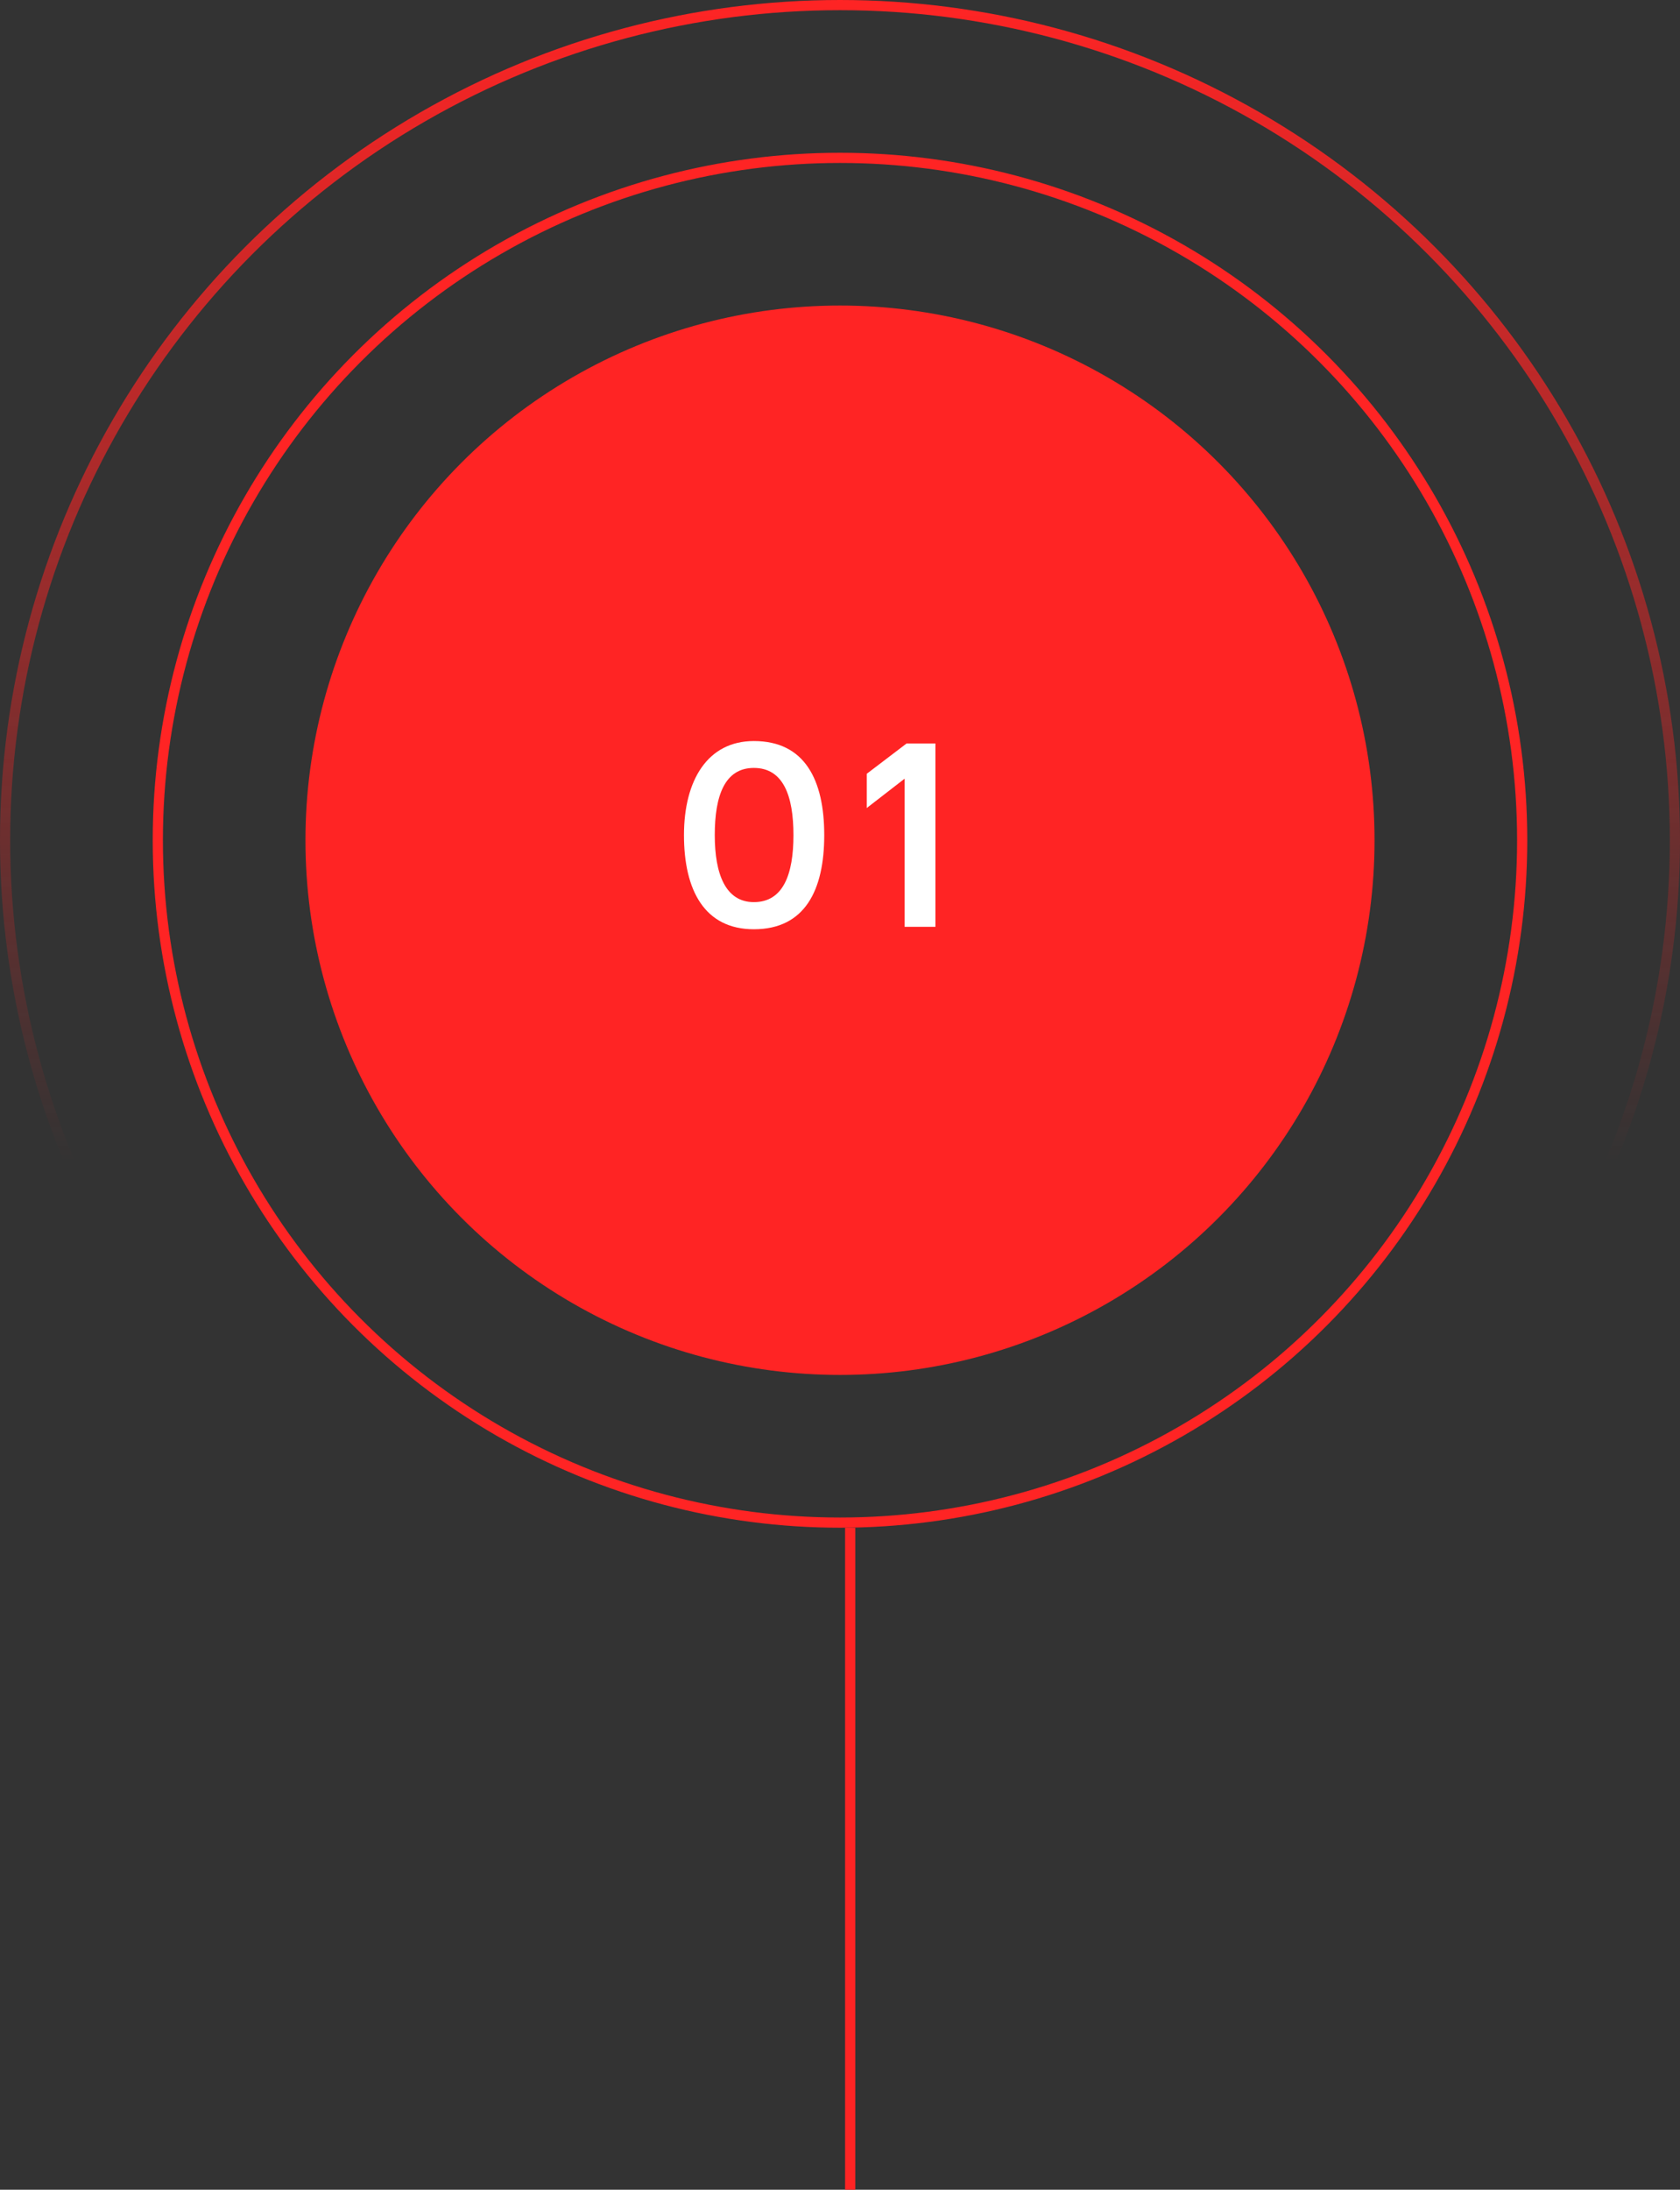 <svg width="165" height="215" viewBox="0 0 165 215" fill="none" xmlns="http://www.w3.org/2000/svg">
<rect x="0" y="0" width="165" height="215" fill="#333333" stroke="none"/>
<circle cx="82.5" cy="82.5" r="67" stroke="#FF2424"/>
<circle cx="82.5" cy="82.5" r="82" stroke="url(#paint0_linear_436_647)"/>
<line x1="83.5" y1="150" x2="83.5" y2="215" stroke="#FF2424"/>
<circle cx="82.5" cy="82.5" r="52.5" fill="#FF2424"/>
<path d="M74.04 91.24C79.056 91.24 80.952 87.4 80.952 82C80.952 76.6 79.056 72.76 74.04 72.76C69.504 72.76 67.176 76.6 67.176 82C67.176 87.4 69.192 91.24 74.04 91.24ZM74.04 88.576C71.256 88.576 70.2 85.816 70.2 82C70.2 78.16 71.16 75.4 74.04 75.4C76.944 75.4 77.928 78.16 77.928 82C77.928 85.816 76.944 88.576 74.04 88.576ZM88.847 76.456V91H91.871V73H89.039L85.127 75.976V79.336L88.847 76.456Z" fill="white"/>
<defs>
<linearGradient id="paint0_linear_436_647" x1="82.5" y1="0" x2="82.5" y2="165" gradientUnits="userSpaceOnUse">
<stop stop-color="#FF2424"/>
<stop offset="0.691" stop-color="#FF2424" stop-opacity="0"/>
</linearGradient>
</defs>
</svg>
